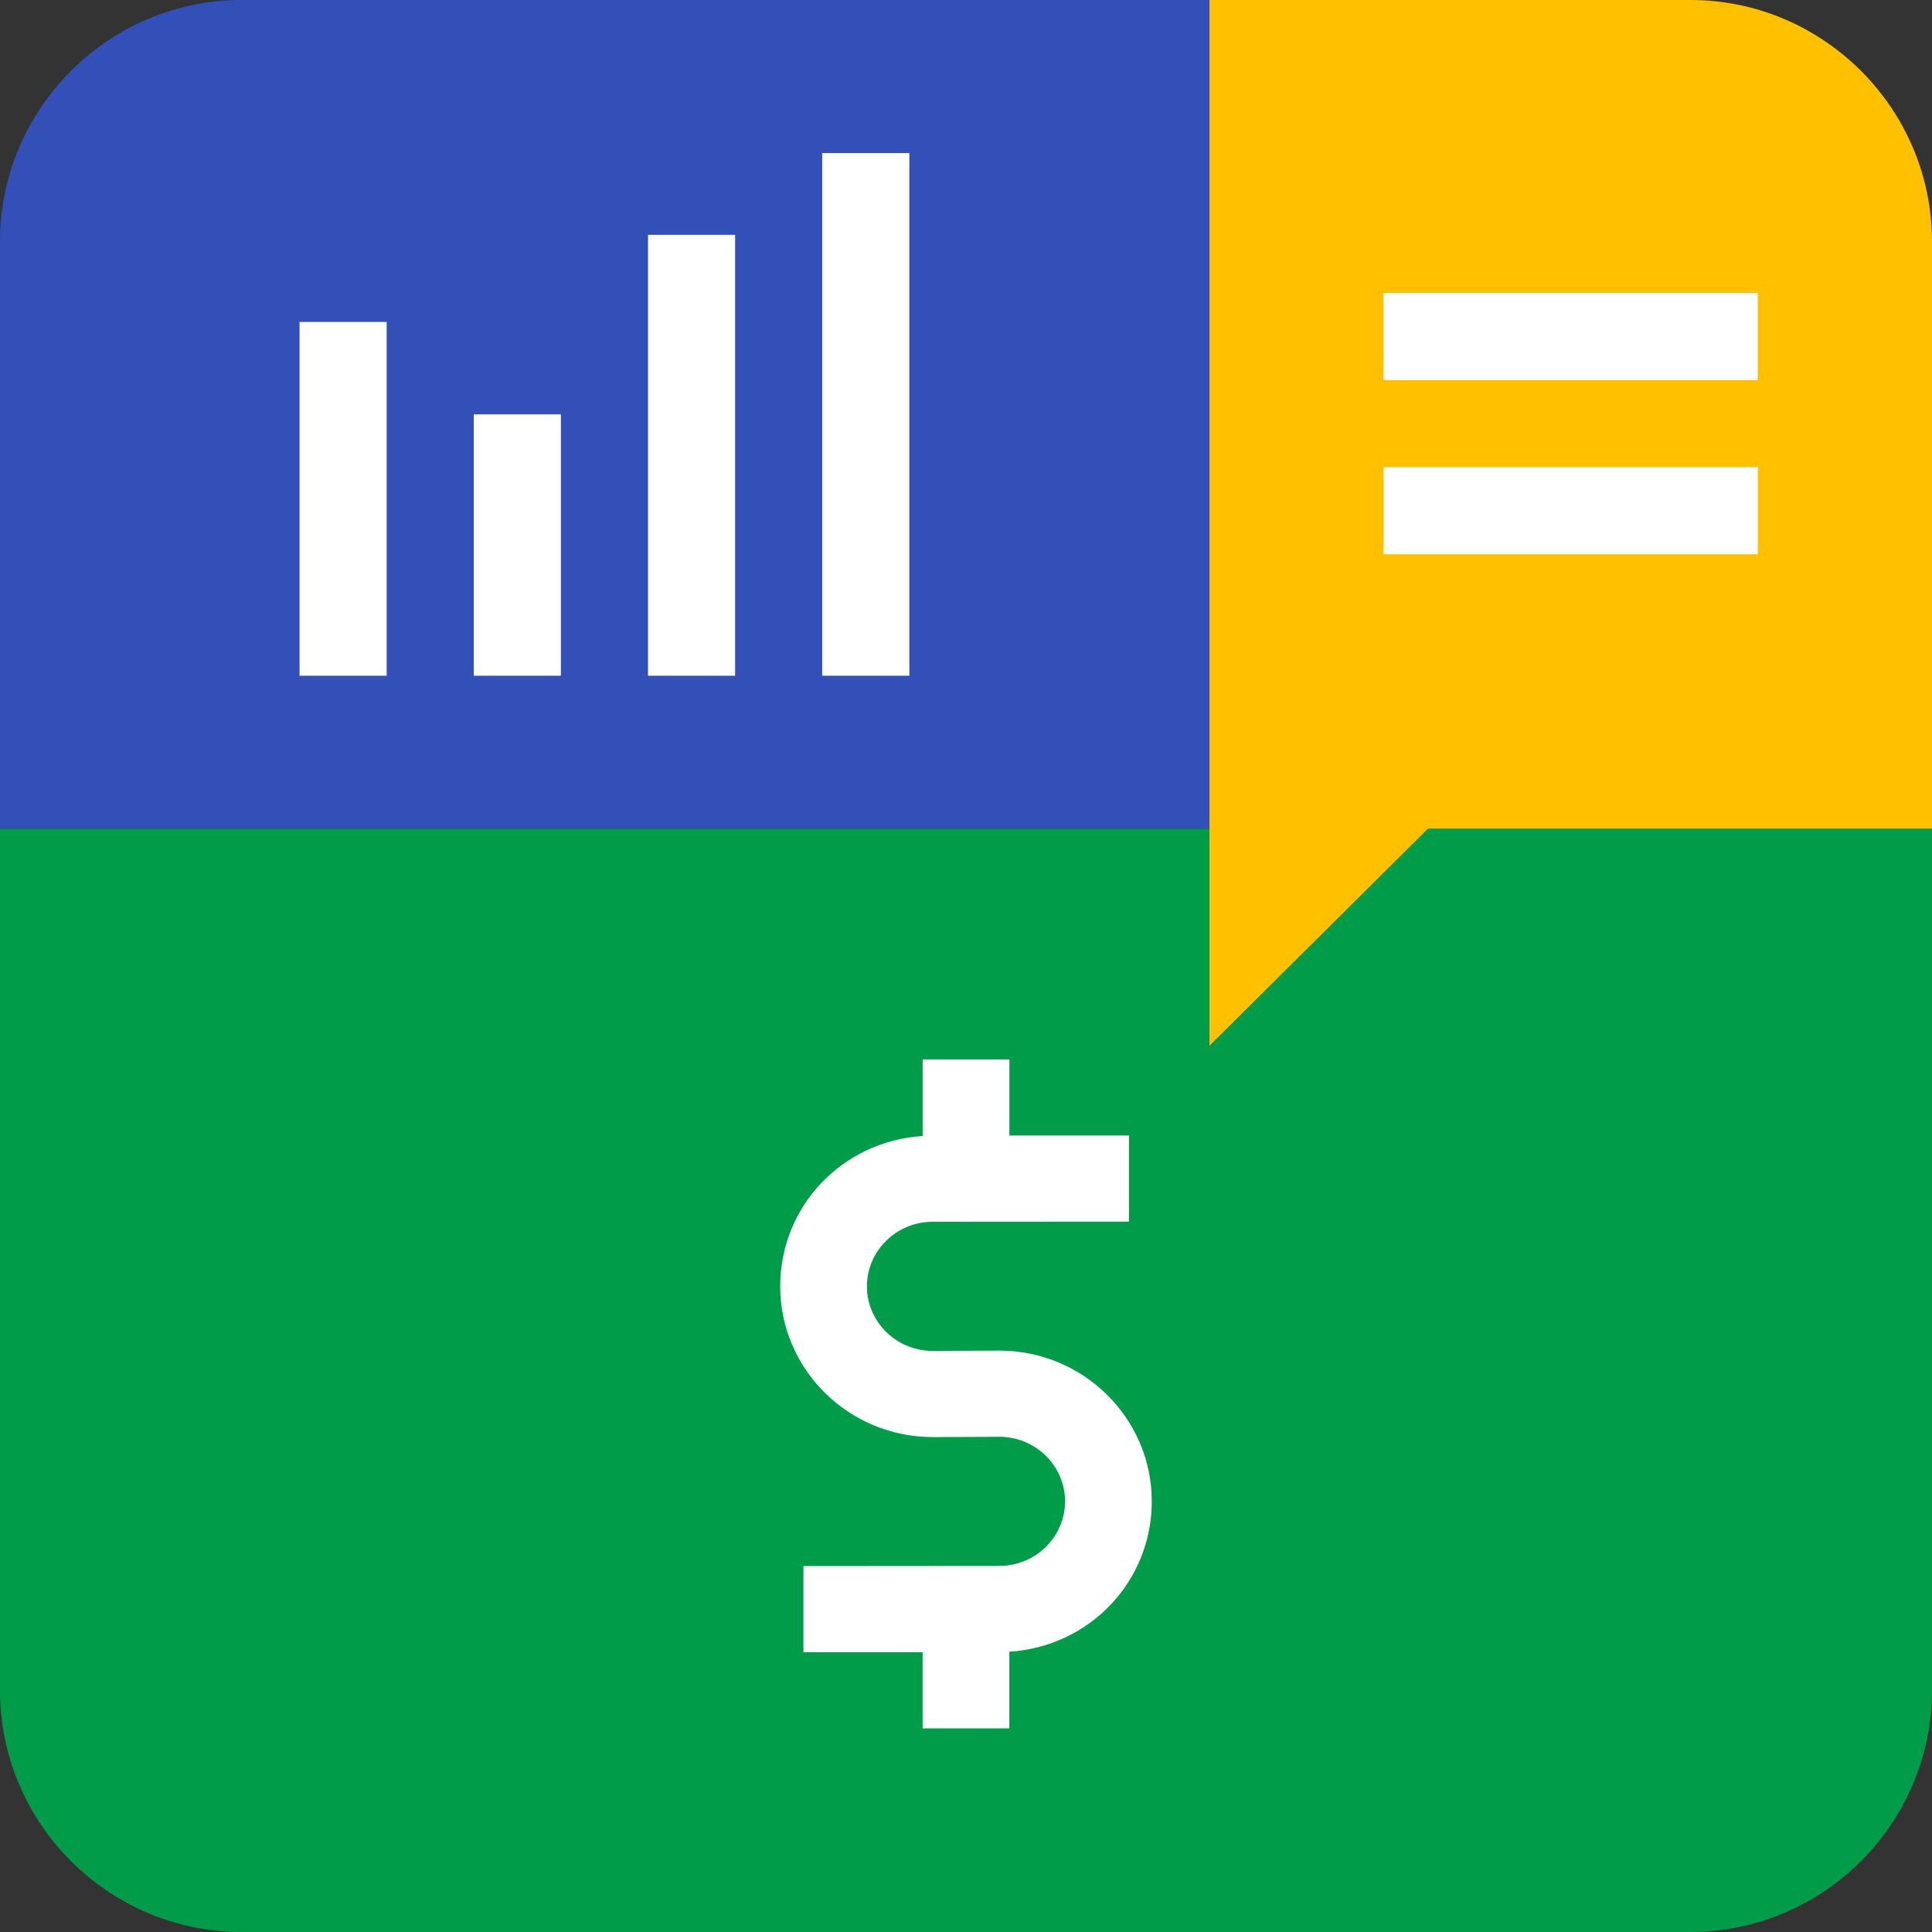 <svg id="Camada_7" data-name="Camada 7" xmlns="http://www.w3.org/2000/svg" viewBox="0 0 1000 1000"><rect x="0" y="0" width="1000" height="1000" fill="#333333" stroke="none"/><defs><style>.cls-1{fill:#3350b8}.cls-2{fill:#ffc000}.cls-3{fill:#009c49}.cls-4{fill:#fff}</style></defs><title>Mobills logo</title><path class="cls-1" d="M626 0H125C56.25 0 0 56.25 0 125v304h626z"/><path class="cls-2" d="M875 0H626v541.41L739.16 429H1000V125c0-68.75-56.25-125-125-125z"/><path class="cls-3" d="M1000 429H739.16L626 541.41V429H0v446c0 68.75 56.25 125 125 125h750c68.75 0 125-56.25 125-125V429z"/><path class="cls-4" d="M245.22 214.49h45.09v135.26h-45.09zM335.4 121.56h45.09v228.19H335.4zM155.05 166.65h45.09v183.11h-45.09zM425.58 79.23h45.09v270.53h-45.09zM517.22 699.07l-34.49.16c-18.74 0-34-15-34-33.42s15.26-33.41 34-33.41l101.63-.07v-44.59h-61.9v-39.4h-44.9V588c-41.56 2.64-73.72 36.32-73.72 77.84 0 43 35.44 78 79 78l34.44-.15c18.74 0 34 15 34 33.41s-15.26 33.42-34 33.42l-101.42.08v44.59h61.68v39.41h44.9v-39.68c41.56-2.63 73.72-36.32 73.72-77.84.01-43.01-35.41-78.01-78.94-78.01z"/><path class="cls-4" transform="rotate(-90 812.98 174.19)" d="M790.44 77.34h45.09v193.69h-45.09z"/><path class="cls-4" transform="rotate(-90 812.98 264.36)" d="M790.44 167.52h45.09v193.69h-45.09z"/></svg>